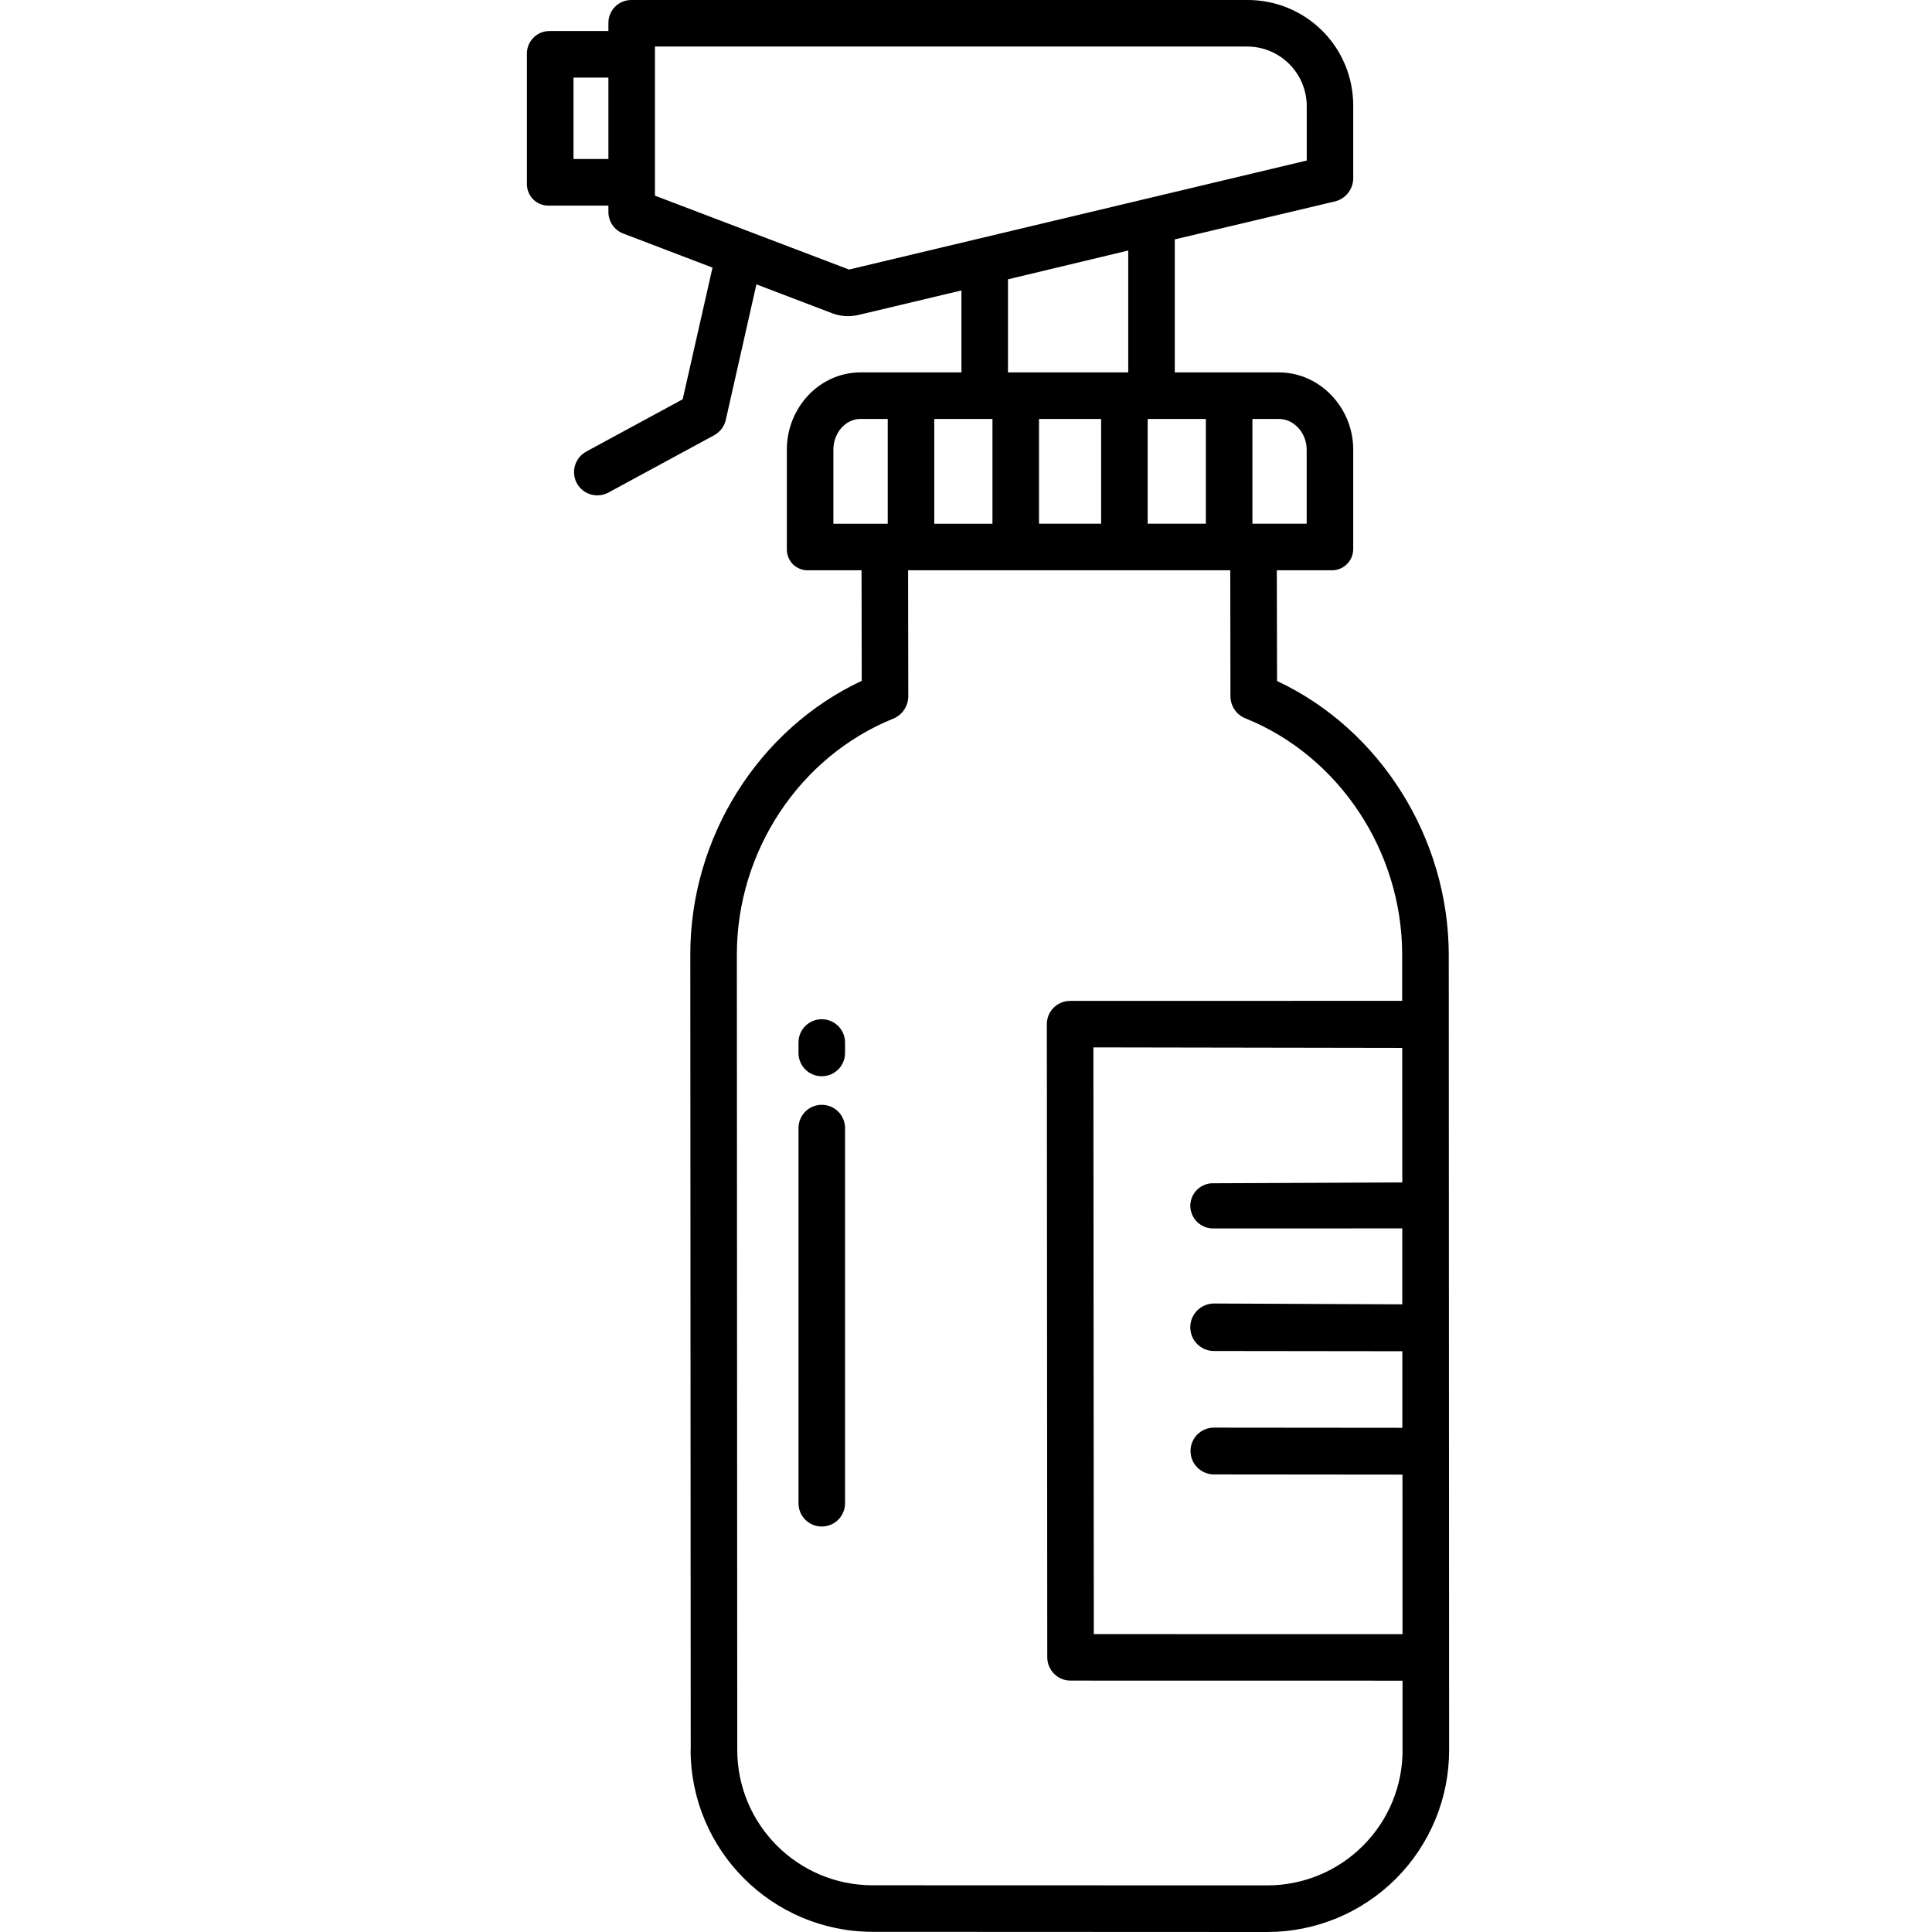 <svg width="33" height="33" viewBox="0 0 33 33" fill="none" xmlns="http://www.w3.org/2000/svg">
<path d="M9.368 3.512H10.392V3.617C10.39 3.781 10.491 3.929 10.643 3.988L12.17 4.571L11.661 6.82L10.021 7.709V7.711C9.925 7.758 9.855 7.844 9.823 7.946C9.791 8.049 9.802 8.159 9.852 8.253C9.904 8.347 9.99 8.417 10.093 8.446C10.195 8.475 10.307 8.462 10.4 8.409L12.199 7.434H12.198C12.299 7.379 12.372 7.284 12.397 7.172L12.92 4.857L14.213 5.35C14.357 5.406 14.516 5.415 14.666 5.379L16.422 4.961V6.361H14.699C13.992 6.361 13.44 6.97 13.44 7.677V9.37C13.436 9.471 13.474 9.567 13.544 9.639C13.616 9.709 13.714 9.746 13.814 9.741H14.716L14.719 11.629C12.956 12.455 11.79 14.303 11.791 16.3L11.798 29.887H11.796C11.798 31.601 13.184 32.991 14.898 32.997L21.649 33H21.65C22.473 32.999 23.263 32.671 23.845 32.088C24.426 31.505 24.754 30.714 24.752 29.89L24.746 16.312C24.744 14.315 23.577 12.459 21.813 11.632L21.809 9.741H22.73C22.831 9.746 22.93 9.71 23.003 9.639C23.076 9.569 23.116 9.472 23.114 9.37V7.677C23.114 6.97 22.551 6.361 21.843 6.361H20.066V4.089L22.795 3.442C22.977 3.401 23.108 3.242 23.114 3.055V1.801C23.114 1.323 22.925 0.865 22.587 0.527C22.249 0.19 21.792 0 21.313 0H10.783C10.566 0 10.392 0.175 10.392 0.391V0.53H9.384C9.172 0.53 9 0.702 9 0.914V3.144C9 3.242 9.038 3.336 9.107 3.405C9.176 3.474 9.27 3.512 9.368 3.512ZM15.958 7.156H16.952V8.946H15.958V7.156ZM14.235 8.946V7.677C14.235 7.408 14.43 7.156 14.699 7.156H15.163V8.946L14.235 8.946ZM23.952 20.197L20.729 20.211C20.626 20.207 20.525 20.246 20.45 20.318C20.375 20.39 20.333 20.489 20.331 20.592C20.331 20.698 20.374 20.798 20.448 20.872C20.524 20.945 20.624 20.985 20.729 20.983L23.952 20.982V22.279L20.729 22.265C20.508 22.27 20.33 22.45 20.331 22.673C20.331 22.893 20.509 23.073 20.729 23.076L23.953 23.08V24.388L20.729 24.385C20.51 24.388 20.335 24.566 20.335 24.784C20.335 25.003 20.51 25.18 20.729 25.184L23.955 25.187L23.956 27.913L18.683 27.912L18.676 17.89L23.951 17.899L23.952 20.197ZM21.392 7.156H21.844C22.113 7.156 22.319 7.408 22.319 7.677V8.945H21.392L21.392 7.156ZM21.017 11.892C21.017 12.056 21.115 12.204 21.266 12.267C22.871 12.912 23.95 14.538 23.95 16.307V17.095L18.279 17.096C18.174 17.096 18.073 17.137 17.998 17.211C17.923 17.285 17.881 17.386 17.881 17.492L17.888 28.309C17.889 28.528 18.067 28.706 18.285 28.706L23.956 28.707V29.889L23.957 29.89C23.959 30.503 23.716 31.091 23.283 31.524C22.851 31.959 22.262 32.203 21.65 32.204H21.649L14.899 32.202C13.624 32.198 12.593 31.164 12.593 29.889L12.586 16.306C12.585 14.537 13.662 12.916 15.265 12.272C15.417 12.206 15.515 12.056 15.514 11.889L15.511 9.741H21.014L21.017 11.892ZM17.217 6.361V4.771L19.271 4.279V6.361H17.217ZM18.808 7.156V8.945H17.747V7.156H18.808ZM20.597 7.156V8.945H19.603V7.156H20.597ZM11.187 0.795H21.298C21.856 0.793 22.312 1.241 22.32 1.801V2.742L14.502 4.604L11.187 3.342L11.187 0.795ZM9.796 1.325H10.392V2.716H9.796V1.325Z" fill="black"/>
<path d="M14.036 17.409C13.816 17.409 13.639 17.587 13.639 17.807V17.986C13.639 18.206 13.816 18.383 14.036 18.383C14.256 18.383 14.434 18.206 14.434 17.986V17.807C14.434 17.587 14.256 17.409 14.036 17.409Z" fill="black"/>
<path d="M14.036 18.871C13.816 18.871 13.639 19.049 13.639 19.269V25.678V25.677C13.639 25.897 13.816 26.074 14.036 26.074C14.256 26.074 14.434 25.897 14.434 25.677V19.269C14.434 19.049 14.256 18.871 14.036 18.871Z" fill="black"/>
</svg>
